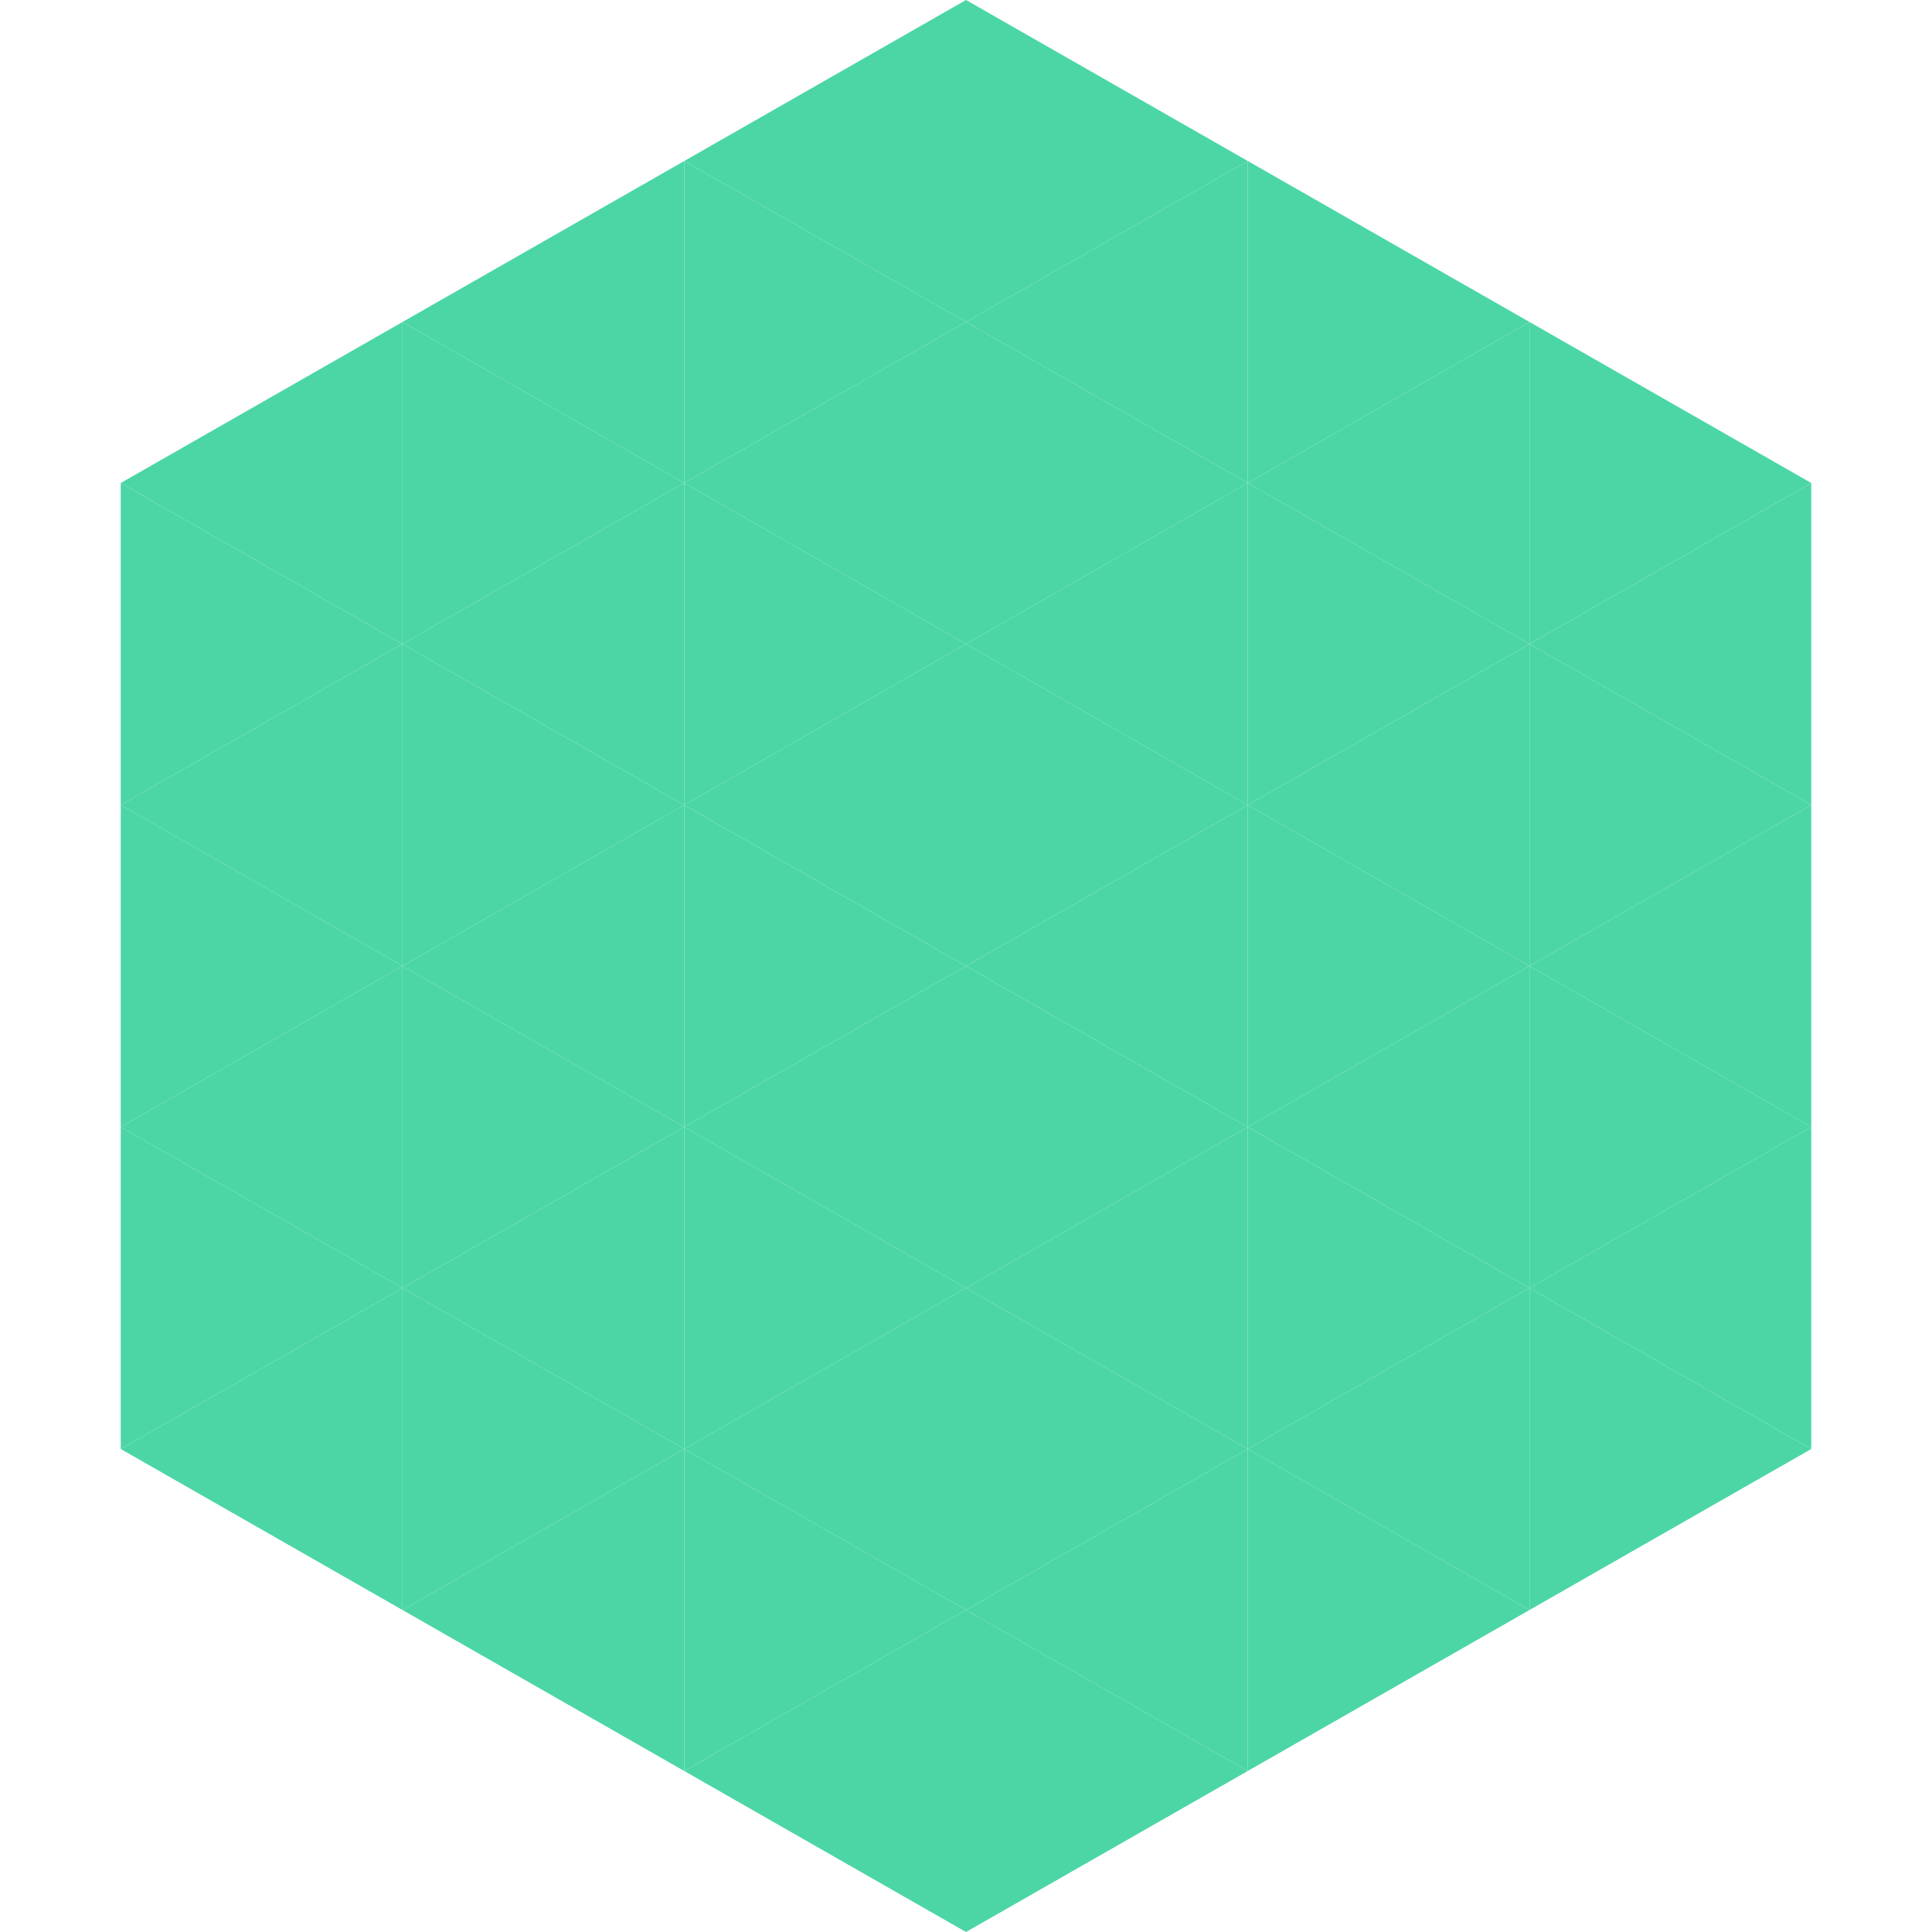 <?xml version="1.0"?>
<!-- Generated by SVGo -->
<svg width="240" height="240"
     xmlns="http://www.w3.org/2000/svg"
     xmlns:xlink="http://www.w3.org/1999/xlink">
<polygon points="50,40 15,60 50,80" style="fill:rgb(76,214,165)" />
<polygon points="190,40 225,60 190,80" style="fill:rgb(76,214,165)" />
<polygon points="15,60 50,80 15,100" style="fill:rgb(76,214,165)" />
<polygon points="225,60 190,80 225,100" style="fill:rgb(76,214,165)" />
<polygon points="50,80 15,100 50,120" style="fill:rgb(76,214,165)" />
<polygon points="190,80 225,100 190,120" style="fill:rgb(76,214,165)" />
<polygon points="15,100 50,120 15,140" style="fill:rgb(76,214,165)" />
<polygon points="225,100 190,120 225,140" style="fill:rgb(76,214,165)" />
<polygon points="50,120 15,140 50,160" style="fill:rgb(76,214,165)" />
<polygon points="190,120 225,140 190,160" style="fill:rgb(76,214,165)" />
<polygon points="15,140 50,160 15,180" style="fill:rgb(76,214,165)" />
<polygon points="225,140 190,160 225,180" style="fill:rgb(76,214,165)" />
<polygon points="50,160 15,180 50,200" style="fill:rgb(76,214,165)" />
<polygon points="190,160 225,180 190,200" style="fill:rgb(76,214,165)" />
<polygon points="15,180 50,200 15,220" style="fill:rgb(255,255,255); fill-opacity:0" />
<polygon points="225,180 190,200 225,220" style="fill:rgb(255,255,255); fill-opacity:0" />
<polygon points="50,0 85,20 50,40" style="fill:rgb(255,255,255); fill-opacity:0" />
<polygon points="190,0 155,20 190,40" style="fill:rgb(255,255,255); fill-opacity:0" />
<polygon points="85,20 50,40 85,60" style="fill:rgb(76,214,165)" />
<polygon points="155,20 190,40 155,60" style="fill:rgb(76,214,165)" />
<polygon points="50,40 85,60 50,80" style="fill:rgb(76,214,165)" />
<polygon points="190,40 155,60 190,80" style="fill:rgb(76,214,165)" />
<polygon points="85,60 50,80 85,100" style="fill:rgb(76,214,165)" />
<polygon points="155,60 190,80 155,100" style="fill:rgb(76,214,165)" />
<polygon points="50,80 85,100 50,120" style="fill:rgb(76,214,165)" />
<polygon points="190,80 155,100 190,120" style="fill:rgb(76,214,165)" />
<polygon points="85,100 50,120 85,140" style="fill:rgb(76,214,165)" />
<polygon points="155,100 190,120 155,140" style="fill:rgb(76,214,165)" />
<polygon points="50,120 85,140 50,160" style="fill:rgb(76,214,165)" />
<polygon points="190,120 155,140 190,160" style="fill:rgb(76,214,165)" />
<polygon points="85,140 50,160 85,180" style="fill:rgb(76,214,165)" />
<polygon points="155,140 190,160 155,180" style="fill:rgb(76,214,165)" />
<polygon points="50,160 85,180 50,200" style="fill:rgb(76,214,165)" />
<polygon points="190,160 155,180 190,200" style="fill:rgb(76,214,165)" />
<polygon points="85,180 50,200 85,220" style="fill:rgb(76,214,165)" />
<polygon points="155,180 190,200 155,220" style="fill:rgb(76,214,165)" />
<polygon points="120,0 85,20 120,40" style="fill:rgb(76,214,165)" />
<polygon points="120,0 155,20 120,40" style="fill:rgb(76,214,165)" />
<polygon points="85,20 120,40 85,60" style="fill:rgb(76,214,165)" />
<polygon points="155,20 120,40 155,60" style="fill:rgb(76,214,165)" />
<polygon points="120,40 85,60 120,80" style="fill:rgb(76,214,165)" />
<polygon points="120,40 155,60 120,80" style="fill:rgb(76,214,165)" />
<polygon points="85,60 120,80 85,100" style="fill:rgb(76,214,165)" />
<polygon points="155,60 120,80 155,100" style="fill:rgb(76,214,165)" />
<polygon points="120,80 85,100 120,120" style="fill:rgb(76,214,165)" />
<polygon points="120,80 155,100 120,120" style="fill:rgb(76,214,165)" />
<polygon points="85,100 120,120 85,140" style="fill:rgb(76,214,165)" />
<polygon points="155,100 120,120 155,140" style="fill:rgb(76,214,165)" />
<polygon points="120,120 85,140 120,160" style="fill:rgb(76,214,165)" />
<polygon points="120,120 155,140 120,160" style="fill:rgb(76,214,165)" />
<polygon points="85,140 120,160 85,180" style="fill:rgb(76,214,165)" />
<polygon points="155,140 120,160 155,180" style="fill:rgb(76,214,165)" />
<polygon points="120,160 85,180 120,200" style="fill:rgb(76,214,165)" />
<polygon points="120,160 155,180 120,200" style="fill:rgb(76,214,165)" />
<polygon points="85,180 120,200 85,220" style="fill:rgb(76,214,165)" />
<polygon points="155,180 120,200 155,220" style="fill:rgb(76,214,165)" />
<polygon points="120,200 85,220 120,240" style="fill:rgb(76,214,165)" />
<polygon points="120,200 155,220 120,240" style="fill:rgb(76,214,165)" />
<polygon points="85,220 120,240 85,260" style="fill:rgb(255,255,255); fill-opacity:0" />
<polygon points="155,220 120,240 155,260" style="fill:rgb(255,255,255); fill-opacity:0" />
</svg>
